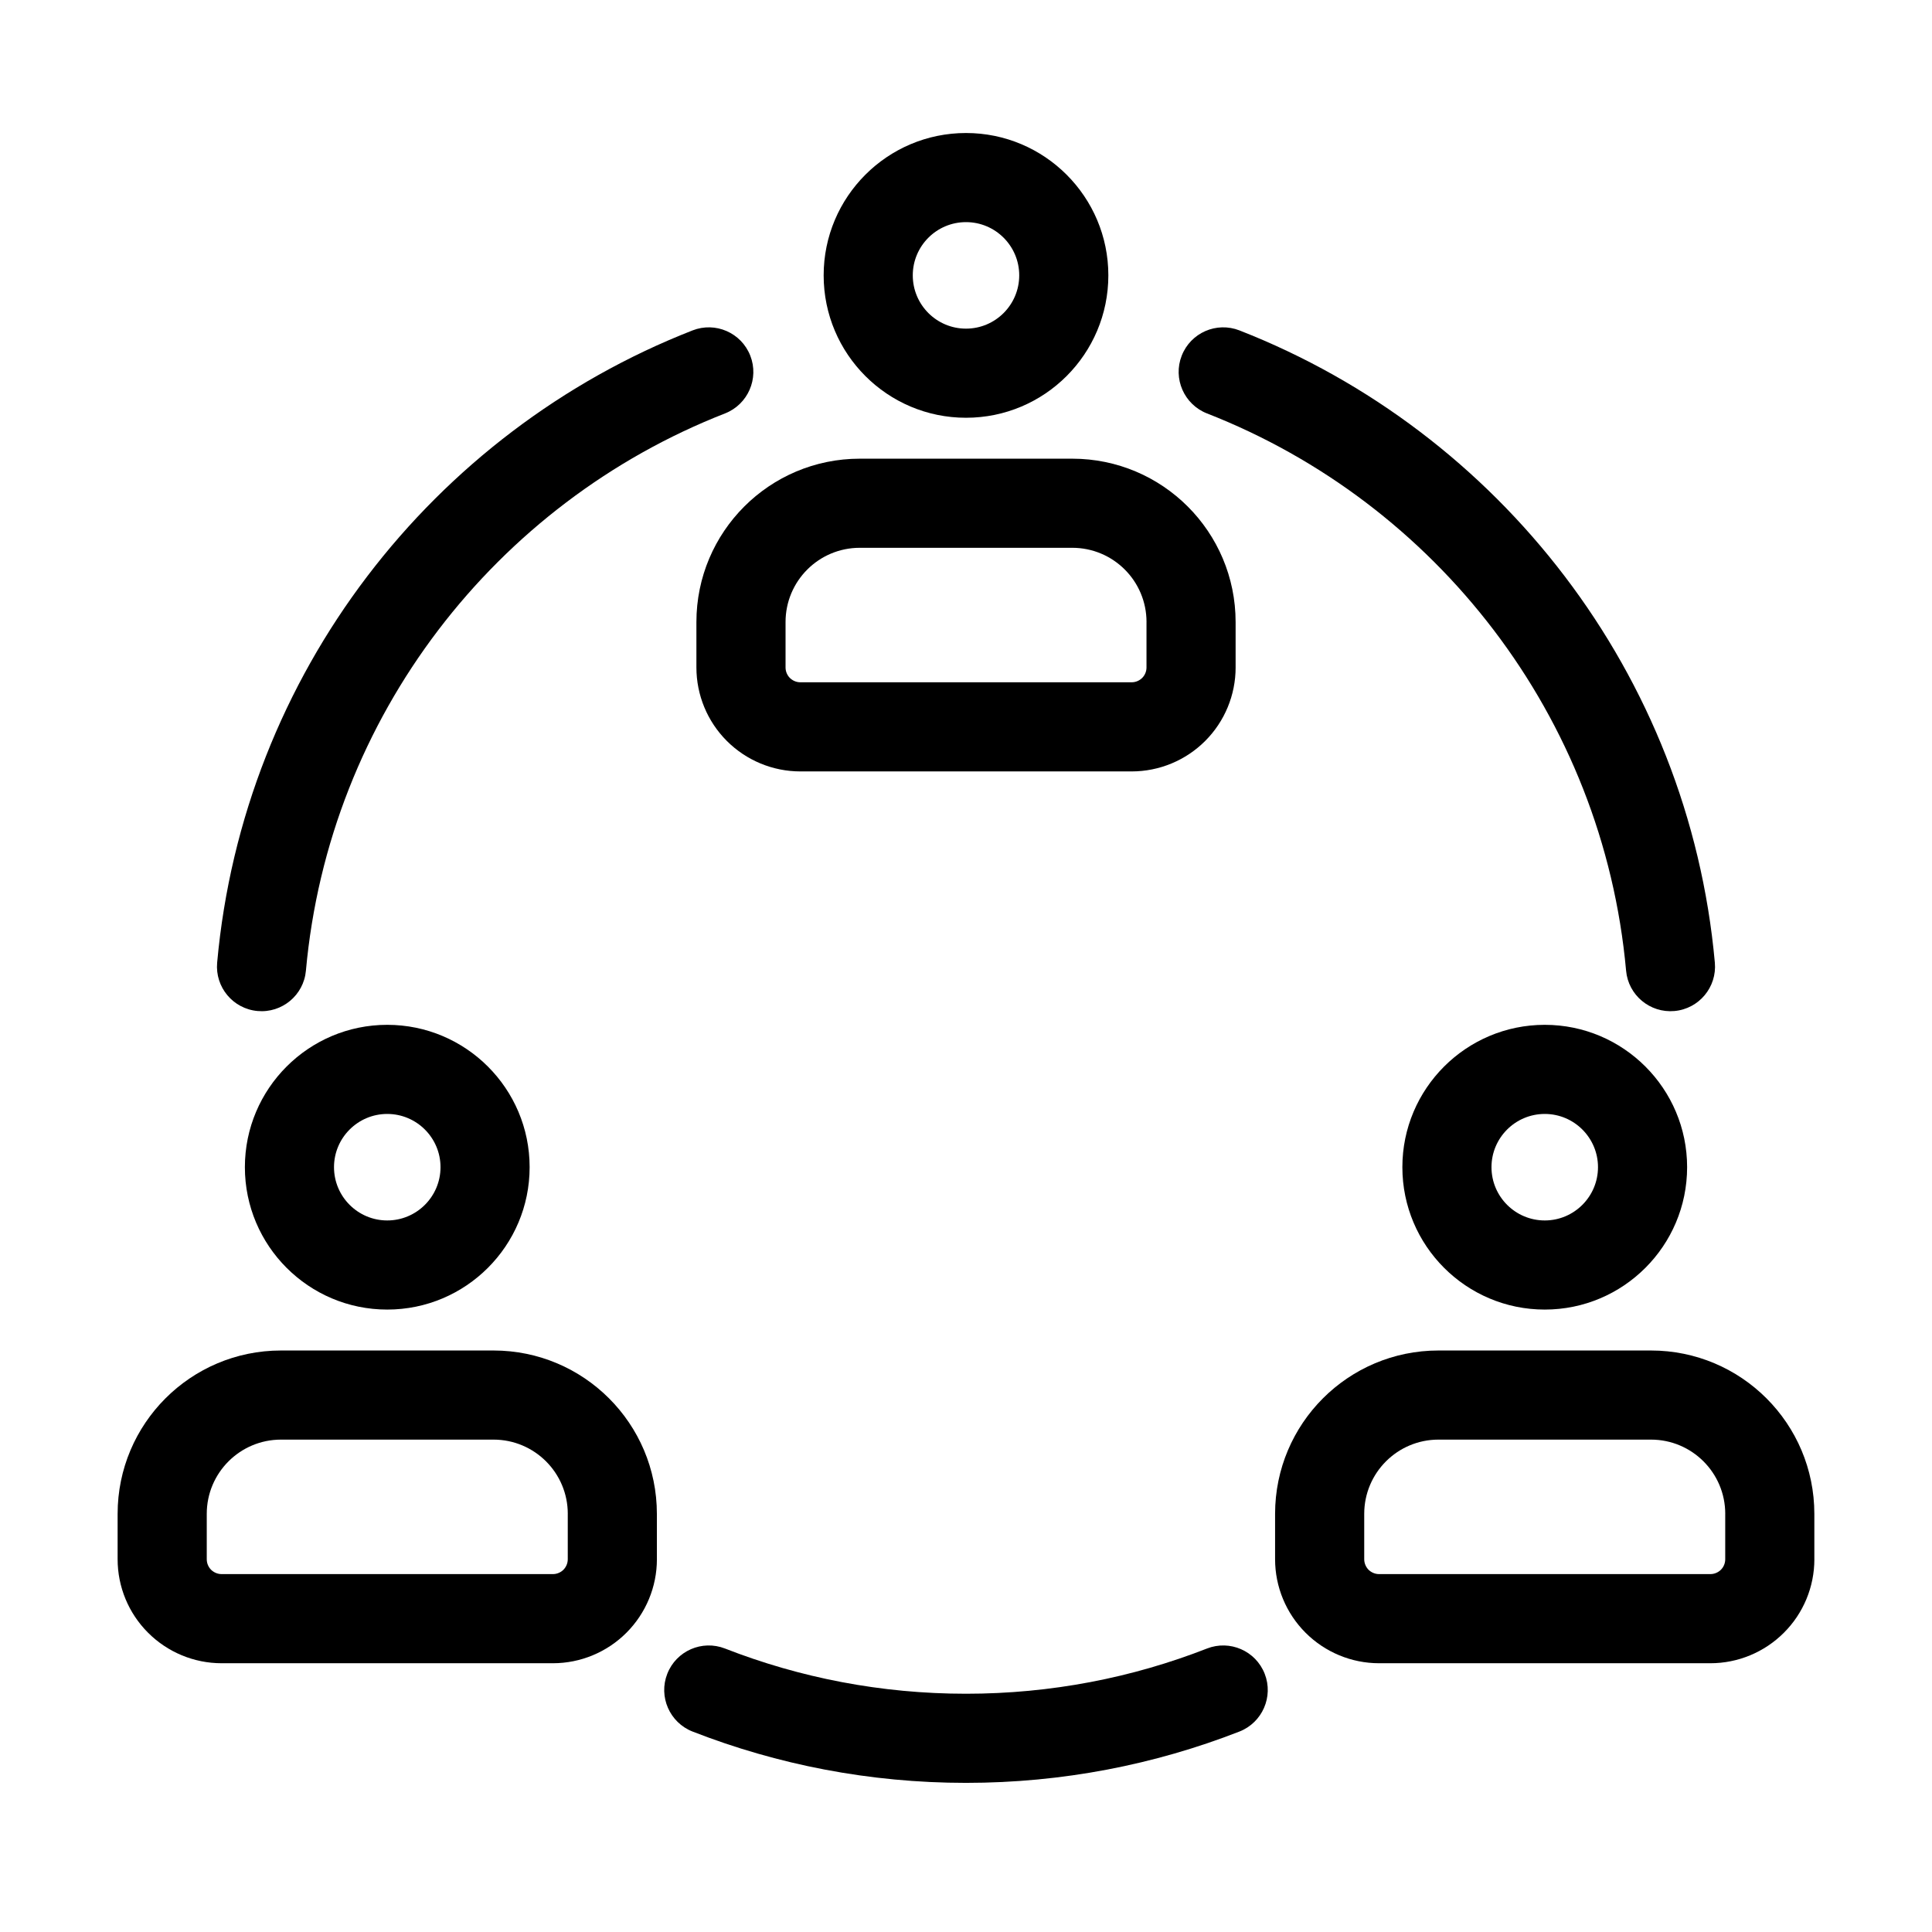 <?xml version="1.0" encoding="UTF-8"?>
<!-- Uploaded to: ICON Repo, www.svgrepo.com, Generator: ICON Repo Mixer Tools -->
<svg fill="#000000" width="800px" height="800px" version="1.1" viewBox="144 144 512 512" xmlns="http://www.w3.org/2000/svg">
 <g fill-rule="evenodd">
  <path d="m471.45 320.88v-12.027c0-23.914-19.383-43.297-43.297-43.297h-56.301c-23.914 0-43.297 19.383-43.297 43.297v12.027c0 7.305 2.898 14.312 8.062 19.477 5.164 5.164 12.172 8.078 19.492 8.078h87.789c7.32 0 14.328-2.914 19.492-8.078 5.164-5.164 8.062-12.172 8.062-19.477zm-23.617-12.027v12.027c0 1.039-0.41 2.047-1.148 2.785-0.738 0.723-1.73 1.148-2.785 1.148h-87.789c-1.055 0-2.047-0.426-2.785-1.148-0.738-0.738-1.148-1.746-1.148-2.785v-12.027c0-10.879 8.801-19.68 19.68-19.68h56.301c10.879 0 19.68 8.801 19.68 19.68z"/>
  <path d="m318.08 557.22v-12.027c0-23.914-19.383-43.297-43.297-43.297h-56.316c-23.914 0-43.297 19.383-43.297 43.297v12.027c0 7.305 2.898 14.312 8.078 19.477 5.164 5.164 12.172 8.078 19.477 8.078h87.805c7.305 0 14.312-2.914 19.477-8.078 5.164-5.164 8.078-12.172 8.078-19.477zm-23.617-12.027v12.027c0 1.039-0.426 2.047-1.148 2.785-0.738 0.723-1.746 1.148-2.785 1.148h-87.805c-1.039 0-2.047-0.426-2.785-1.148-0.738-0.738-1.148-1.746-1.148-2.785v-12.027c0-10.879 8.816-19.68 19.68-19.68h56.316c10.863 0 19.68 8.801 19.68 19.68z"/>
  <path d="m624.82 557.22v-12.027c0-23.914-19.383-43.297-43.297-43.297h-56.316c-23.914 0-43.297 19.383-43.297 43.297v12.027c0 7.305 2.914 14.312 8.078 19.477 5.164 5.164 12.172 8.078 19.477 8.078h87.805c7.305 0 14.312-2.914 19.477-8.078 5.18-5.164 8.078-12.172 8.078-19.477zm-23.617-12.027v12.027c0 1.039-0.41 2.047-1.148 2.785-0.738 0.723-1.746 1.148-2.785 1.148h-87.805c-1.039 0-2.047-0.426-2.785-1.148-0.723-0.738-1.148-1.746-1.148-2.785v-12.027c0-10.879 8.816-19.68 19.68-19.68h56.316c10.863 0 19.68 8.801 19.68 19.68z"/>
  <path d="m400 179.25c-20.828 0-37.723 16.91-37.723 37.723 0 20.828 16.895 37.738 37.723 37.738s37.723-16.91 37.723-37.738c0-20.812-16.895-37.723-37.723-37.723zm0 23.617c7.793 0 14.105 6.328 14.105 14.105 0 7.793-6.312 14.121-14.105 14.121s-14.105-6.328-14.105-14.121c0-7.777 6.312-14.105 14.105-14.105z"/>
  <path d="m246.62 415.59c-20.812 0-37.723 16.91-37.723 37.723 0 20.828 16.91 37.738 37.723 37.738 20.828 0 37.738-16.91 37.738-37.738 0-20.812-16.91-37.723-37.738-37.723zm0 23.617c7.793 0 14.121 6.328 14.121 14.105 0 7.793-6.328 14.121-14.121 14.121-7.777 0-14.105-6.328-14.105-14.121 0-7.777 6.328-14.105 14.105-14.105z"/>
  <path d="m553.38 415.59c-20.828 0-37.738 16.91-37.738 37.723 0 20.828 16.91 37.738 37.738 37.738 20.812 0 37.723-16.91 37.723-37.738 0-20.812-16.91-37.723-37.723-37.723zm0 23.617c7.777 0 14.105 6.328 14.105 14.105 0 7.793-6.328 14.121-14.105 14.121-7.793 0-14.121-6.328-14.121-14.121 0-7.777 6.328-14.105 14.121-14.105z"/>
  <path d="m463.86 253.56c60.676 23.711 104.98 80.215 111.07 147.68 0.582 6.488 6.328 11.273 12.816 10.691 6.504-0.582 11.289-6.328 10.707-12.816-6.91-76.531-57.168-140.64-125.98-167.55-6.078-2.379-12.926 0.613-15.305 6.691-2.379 6.062 0.629 12.926 6.691 15.305z"/>
  <path d="m463.86 580.88c-19.789 7.731-41.328 11.98-63.859 11.98s-44.066-4.25-63.859-11.98c-6.078-2.379-12.926 0.613-15.305 6.691-2.379 6.062 0.629 12.926 6.691 15.305 22.465 8.77 46.918 13.602 72.469 13.602 25.551 0 50.004-4.832 72.469-13.602 6.062-2.379 9.07-9.242 6.691-15.305-2.379-6.078-9.227-9.07-15.305-6.691z"/>
  <path d="m225.07 401.24c6.094-67.465 50.398-123.97 111.07-147.68 6.062-2.379 9.07-9.242 6.691-15.305-2.379-6.078-9.227-9.07-15.305-6.691-68.816 26.906-119.07 91.016-125.98 167.55-0.582 6.488 4.203 12.234 10.707 12.816 6.488 0.582 12.234-4.203 12.816-10.691z"/>
 </g>
</svg>